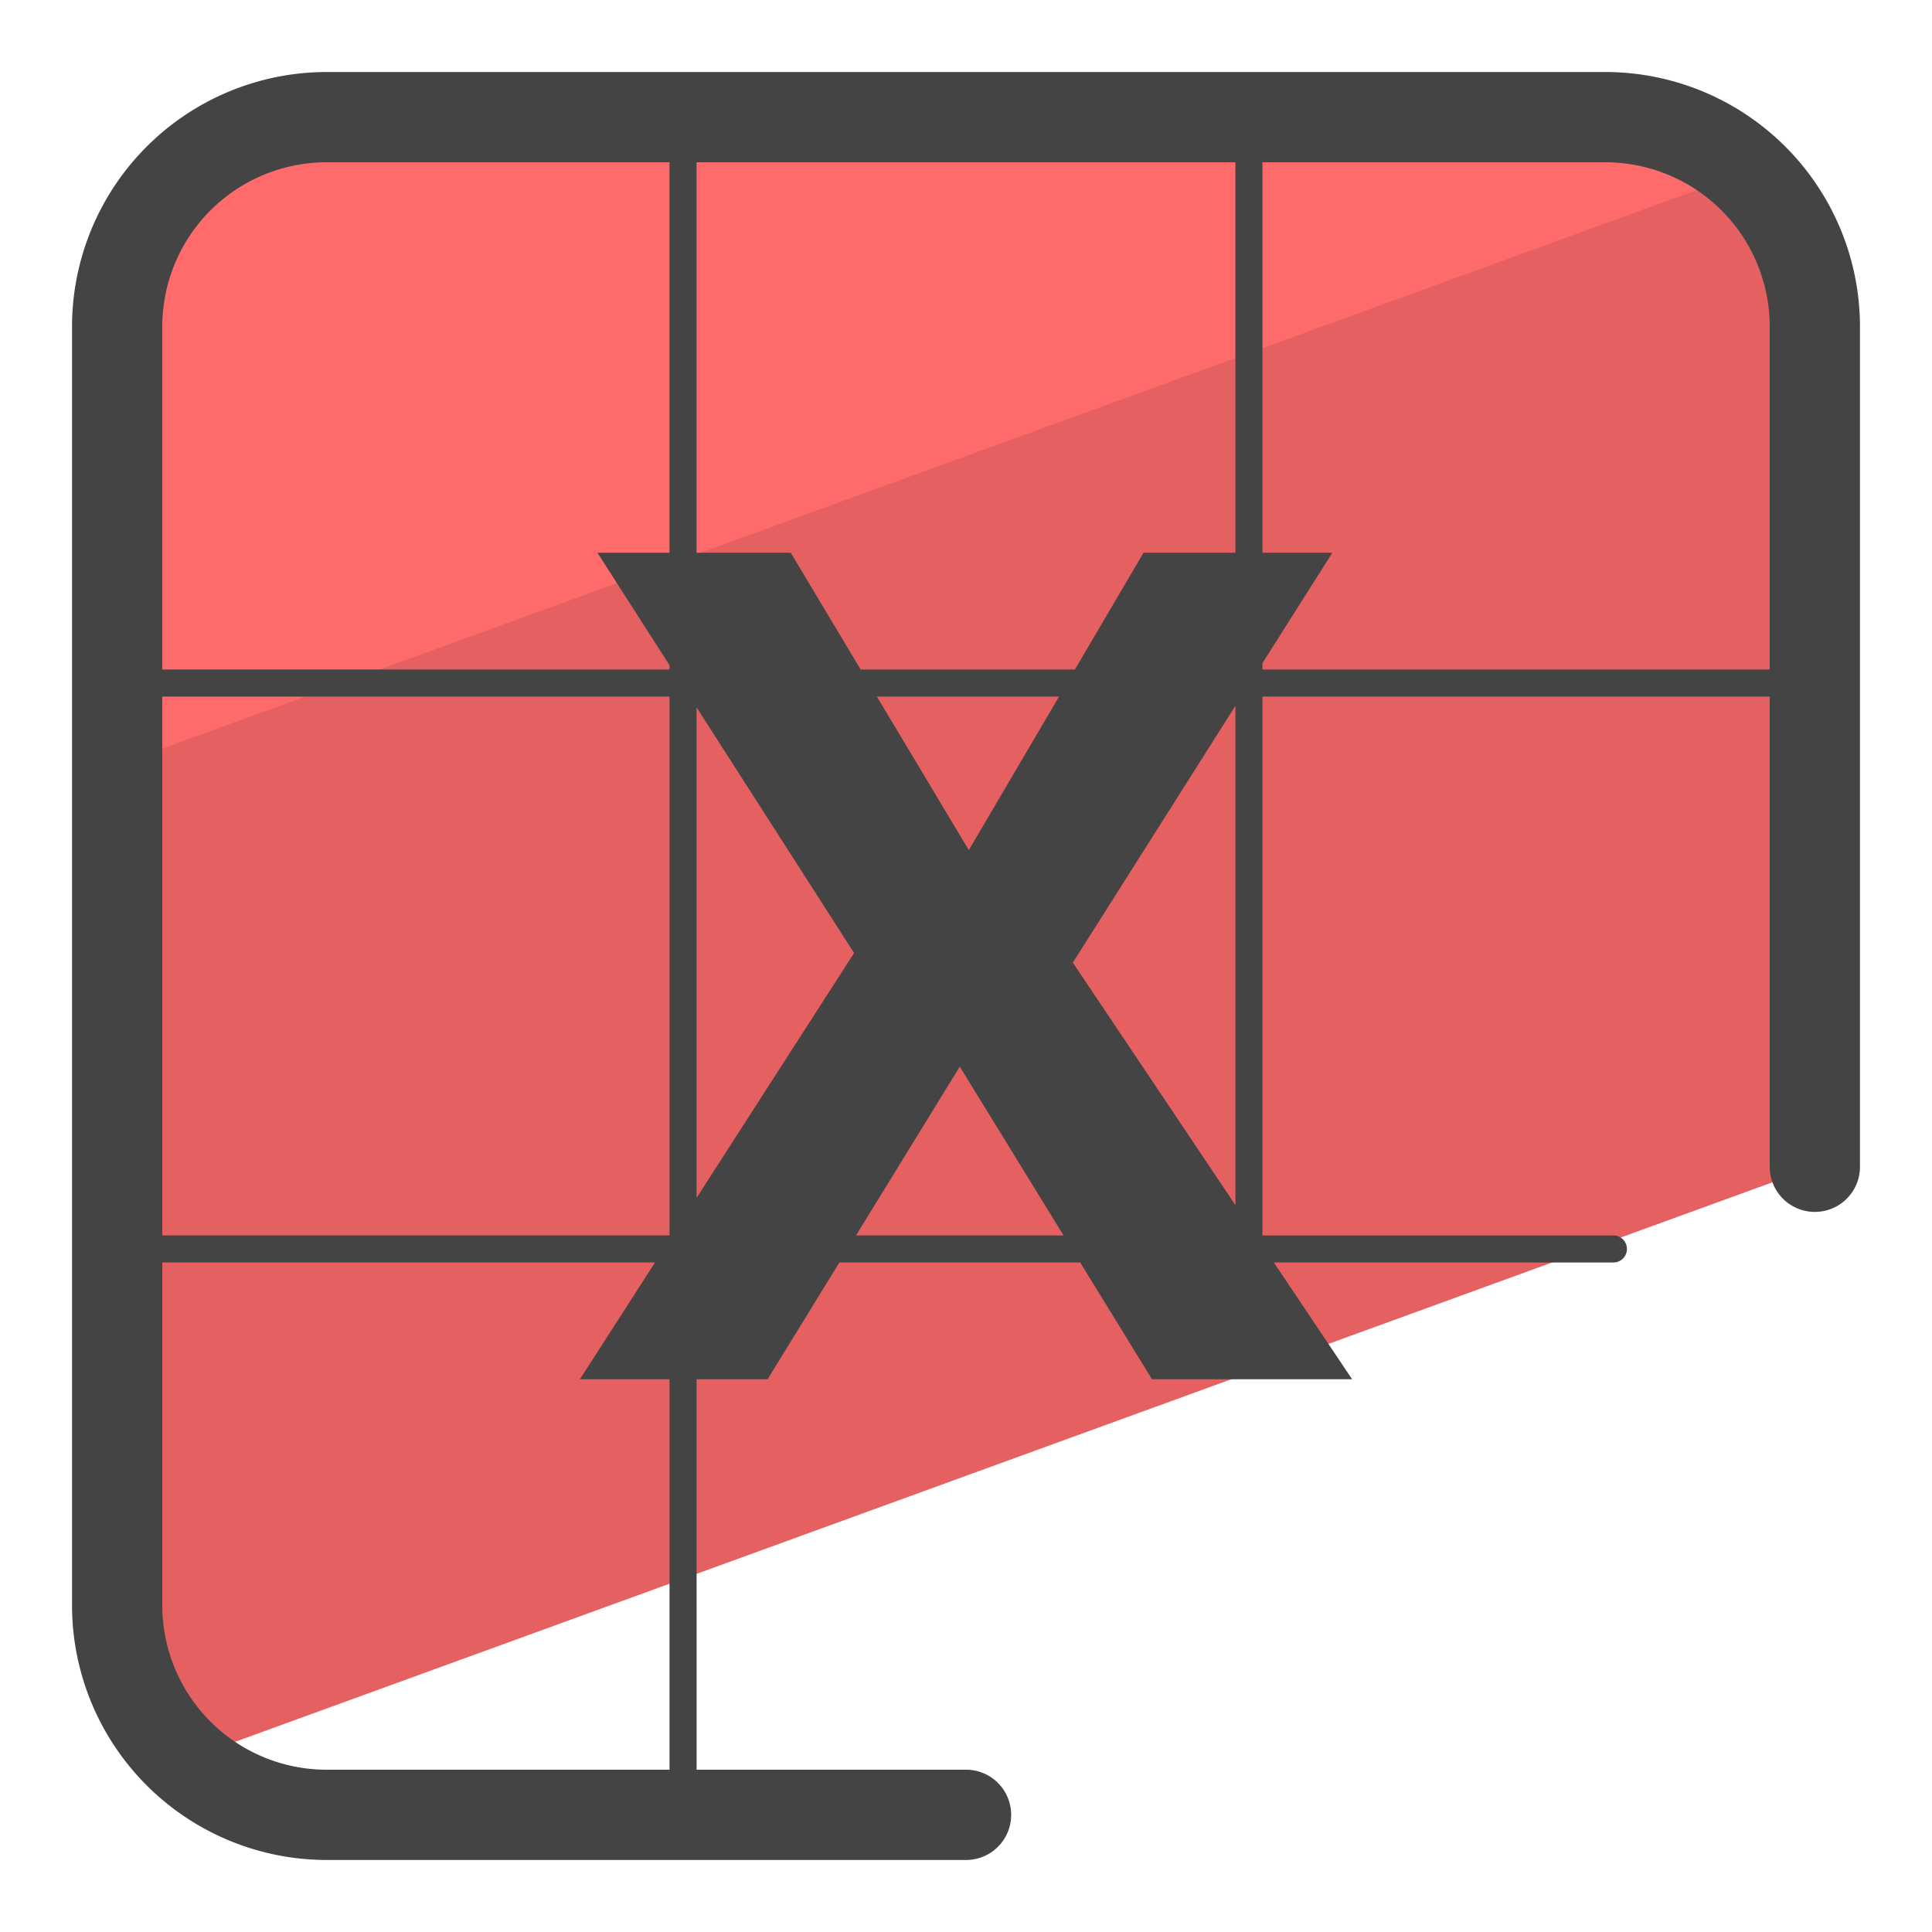 <svg xmlns="http://www.w3.org/2000/svg" version="1" viewBox="0 0 50 50"><path fill="#E56060" d="M4.813 45.541l42.156-15.343V8.45a5.418 5.418 0 0 0-5.418-5.418H8.45A5.418 5.418 0 0 0 3.032 8.45v33.1c0 1.586.694 3 1.781 3.991z"/><path fill="#FF6B6B" d="M45.185 4.457a5.381 5.381 0 0 0-3.635-1.426H8.45a5.418 5.418 0 0 0-5.418 5.418V19.8L45.185 4.457z"/><path fill="#444" d="M41.55 1.864H8.45A6.594 6.594 0 0 0 1.864 8.45v33.1a6.594 6.594 0 0 0 6.586 6.586h16.551a1.168 1.168 0 0 0 0-2.336h-6.973V35.695h1.837l1.858-3.022h6.233l1.858 3.022h5.179l-2.026-3.022h8.788a.35.35 0 0 0 0-.7h-9.082V18.028H45.8v12.168a1.168 1.168 0 0 0 2.336 0V8.45a6.593 6.593 0 0 0-6.586-6.586zM27.765 24.912l4.207-6.645v12.921l-4.207-6.276zM4.2 18.028h13.127v13.944H4.2V18.028zM18.028 31V18.308l4.076 6.356L18.028 31zm11.566-16.695l-1.775 3.022h-5.545l-1.81-3.022h-2.437V4.2h13.945v10.105h-2.378zm-2.187 3.723l-2.334 3.973-2.379-3.973h4.713zM8.45 4.2h8.877v10.105h-1.866l1.866 2.91v.112H4.2V8.45A4.254 4.254 0 0 1 8.45 4.2zm8.877 41.6H8.45a4.254 4.254 0 0 1-4.25-4.25v-8.877h12.752l-1.944 3.022h2.319V45.8zm4.827-13.828l2.685-4.368 2.685 4.368h-5.37zm10.519-14.645v-.167l1.808-2.855h-1.808V4.2h8.877a4.254 4.254 0 0 1 4.25 4.25v8.877H32.673z"/></svg>